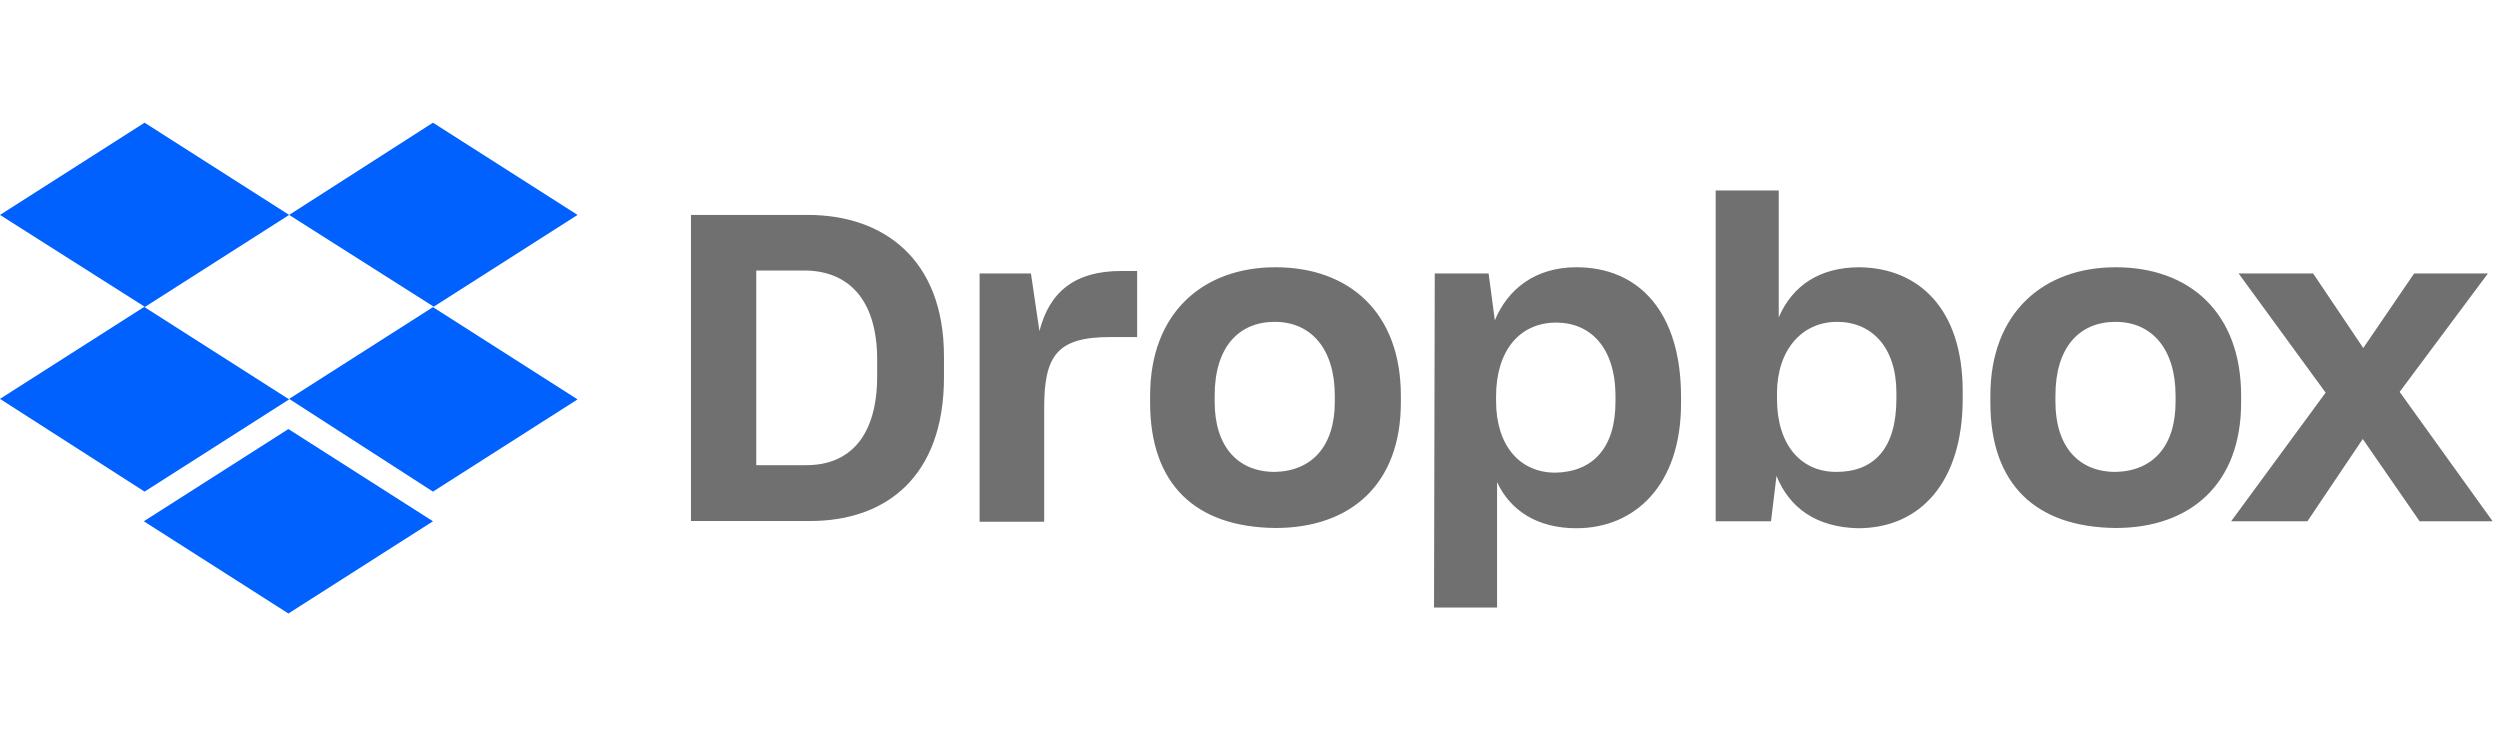 <svg width="163" height="48" viewBox="0 0 163 48" fill="none" xmlns="http://www.w3.org/2000/svg">
<g style="mix-blend-mode:luminosity">
<path d="M45.051 14.013H52.673C57.532 14.013 61.547 16.824 61.547 23.244V24.593C61.547 31.061 57.792 33.97 52.819 33.97H45.051V14.013ZM49.309 17.637V30.329H52.575C55.338 30.329 57.191 28.526 57.191 24.511V23.455C57.191 19.441 55.241 17.637 52.429 17.637H49.309ZM63.806 17.832H67.218L67.771 21.586C68.421 19.034 70.079 17.669 73.085 17.669H74.142V21.976H72.386C68.925 21.976 68.08 23.179 68.08 26.592V34.019H63.87V17.832H63.806ZM74.987 26.25V25.795C74.987 20.383 78.448 17.425 83.162 17.425C87.972 17.425 91.336 20.383 91.336 25.795V26.25C91.336 31.565 88.07 34.425 83.162 34.425C77.945 34.376 74.987 31.581 74.987 26.25ZM87.029 26.201V25.795C87.029 22.789 85.518 20.985 83.113 20.985C80.756 20.985 79.196 22.642 79.196 25.795V26.201C79.196 29.111 80.707 30.768 83.113 30.768C85.518 30.72 87.029 29.111 87.029 26.201ZM93.546 17.832H97.057L97.463 20.887C98.308 18.839 100.112 17.425 102.778 17.425C106.889 17.425 109.603 20.383 109.603 25.86V26.315C109.603 31.63 106.597 34.441 102.778 34.441C100.226 34.441 98.471 33.287 97.609 31.435V39.609H93.498L93.546 17.832ZM105.329 26.201V25.844C105.329 22.626 103.671 21.033 101.461 21.033C99.105 21.033 97.544 22.837 97.544 25.844V26.153C97.544 29.013 99.056 30.817 101.412 30.817C103.834 30.768 105.329 29.224 105.329 26.201ZM115.828 31.028L115.47 33.986H111.862V12.42H115.974V20.692C116.884 18.579 118.688 17.425 121.24 17.425C125.108 17.474 127.968 20.14 127.968 25.503V26.006C127.968 31.37 125.254 34.441 121.142 34.441C118.428 34.376 116.673 33.125 115.828 31.028ZM123.645 26.006V25.6C123.645 22.642 122.036 20.985 119.777 20.985C117.469 20.985 115.86 22.837 115.86 25.649V26.006C115.86 29.013 117.421 30.768 119.728 30.768C122.199 30.768 123.645 29.224 123.645 26.006ZM129.772 26.25V25.795C129.772 20.383 133.234 17.425 137.947 17.425C142.757 17.425 146.121 20.383 146.121 25.795V26.25C146.121 31.565 142.806 34.425 137.947 34.425C132.73 34.376 129.772 31.581 129.772 26.25ZM141.847 26.201V25.795C141.847 22.789 140.336 20.985 137.93 20.985C135.574 20.985 134.014 22.642 134.014 25.795V26.201C134.014 29.111 135.525 30.768 137.93 30.768C140.352 30.72 141.847 29.111 141.847 26.201ZM151.631 25.6L145.959 17.832H150.818L154.085 22.691L157.4 17.832H162.211L156.458 25.552L162.52 33.986H157.758L154.052 28.623L150.444 33.986H145.471L151.631 25.6Z" fill="#707070"/>
<path d="M18.852 14.013L9.426 20.026L18.852 26.04L9.426 32.053L0 26.007L9.426 19.994L0 14.013L9.426 8L18.852 14.013ZM9.377 33.987L18.803 27.974L28.23 33.987L18.803 40L9.377 33.987ZM18.852 26.007L28.278 19.994L18.852 14.013L28.23 8L37.656 14.013L28.23 20.026L37.656 26.04L28.23 32.053L18.852 26.007Z" fill="#0061FF"/>
</g>
</svg>
